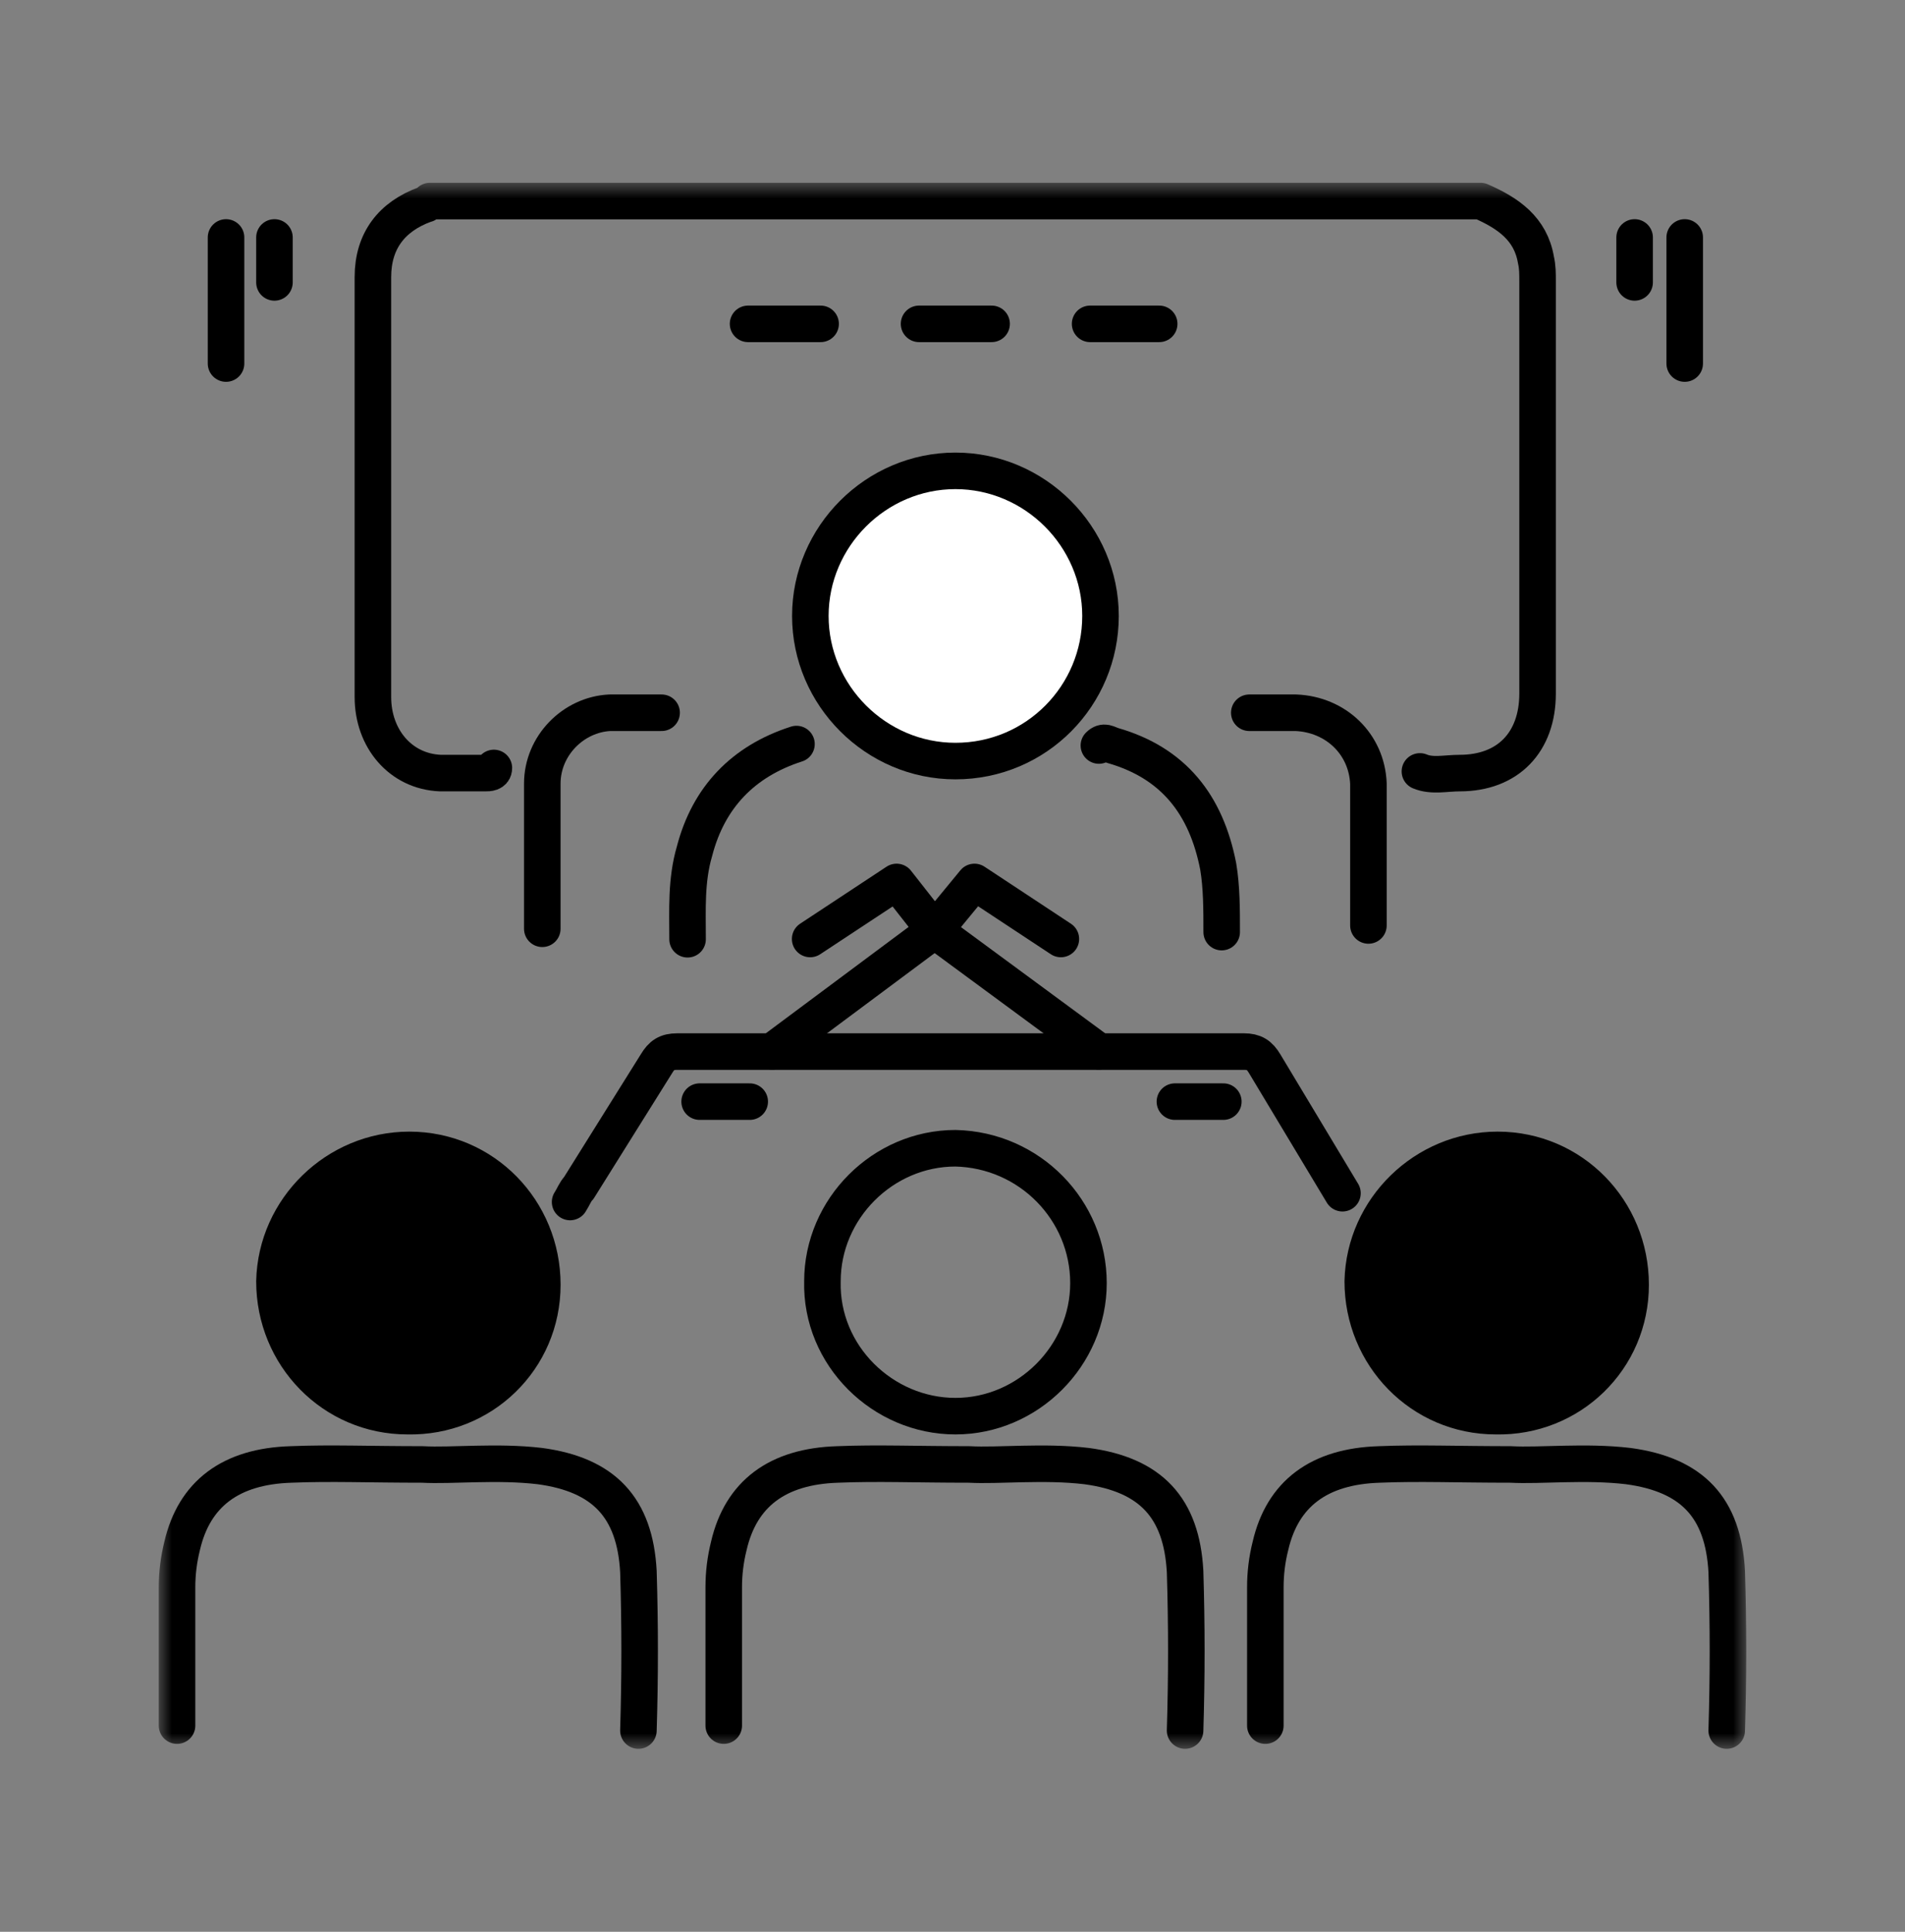<svg width="72" height="73" viewBox="0 0 72 73" fill="none" xmlns="http://www.w3.org/2000/svg">
<rect x="0" y="0" width="72" height="73" fill="#808080" stroke="none"/>
<mask id="mask0_10154_186441" style="mask-type:luminance" maskUnits="userSpaceOnUse" x="6" y="6" width="60" height="61">
<path d="M66 6.906H6V66.091H66V6.906Z" fill="white"/>
</mask>
<g mask="url(#mask0_10154_186441)">
<path d="M15.47 43.453C18.28 43.453 20.497 45.739 20.497 48.55C20.497 51.361 18.211 53.577 15.401 53.515C12.59 53.515 10.373 51.229 10.373 48.419C10.435 45.677 12.721 43.453 15.47 43.453Z" fill="black"/>
<path d="M18.666 29.02C18.666 29.214 18.472 29.214 18.341 29.214H16.642C15.137 29.151 14.094 27.908 14.094 26.341V10.471C14.094 9.096 14.812 8.185 16.055 7.729C16.117 7.729 16.186 7.667 16.248 7.598H55.958C57.001 8.053 57.851 8.64 58.051 9.821C58.113 10.084 58.113 10.346 58.113 10.602V26.209C58.113 28.04 57.001 29.214 55.171 29.214C54.646 29.214 54.128 29.345 53.666 29.151" stroke="black" stroke-width="1.381" stroke-linecap="round" stroke-linejoin="round"/>
<path d="M8.543 8.973V13.738" stroke="black" stroke-width="1.381" stroke-linecap="round" stroke-linejoin="round"/>
<path d="M10.373 10.672V8.973" stroke="black" stroke-width="1.381" stroke-linecap="round" stroke-linejoin="round"/>
<path d="M63.674 8.973V13.738" stroke="black" stroke-width="1.381" stroke-linecap="round" stroke-linejoin="round"/>
<path d="M61.781 10.672V8.973" stroke="black" stroke-width="1.381" stroke-linecap="round" stroke-linejoin="round"/>
<path d="M50.739 45.09C49.758 43.461 48.778 41.824 47.797 40.194C47.603 39.87 47.403 39.738 47.017 39.738H25.594C25.2 39.738 25.007 39.87 24.813 40.194C23.833 41.762 22.852 43.329 21.872 44.897C21.74 45.028 21.678 45.222 21.547 45.422" stroke="black" stroke-width="1.381" stroke-linecap="round" stroke-linejoin="round"/>
<path d="M27.354 65.209V59.981C27.354 59.456 27.416 58.938 27.547 58.413C28.003 56.452 29.377 55.409 31.663 55.34C33.168 55.278 34.605 55.34 36.628 55.34C37.74 55.402 39.439 55.209 41.069 55.402C43.486 55.727 44.66 56.97 44.791 59.387C44.853 61.411 44.853 63.372 44.791 65.395" stroke="black" stroke-width="1.381" stroke-linecap="round" stroke-linejoin="round"/>
<path d="M6.691 65.209V59.981C6.691 59.456 6.754 58.938 6.885 58.413C7.341 56.452 8.715 55.409 11.001 55.34C12.506 55.278 13.943 55.34 15.966 55.34C17.078 55.402 18.777 55.209 20.407 55.402C22.824 55.727 23.998 56.97 24.129 59.387C24.191 61.411 24.191 63.372 24.129 65.395" stroke="black" stroke-width="1.381" stroke-linecap="round" stroke-linejoin="round"/>
<path d="M36.11 28.76C33.106 28.76 30.627 26.28 30.627 23.276C30.627 20.272 33.106 17.793 36.11 17.793C39.114 17.793 41.594 20.272 41.594 23.276C41.594 26.28 39.177 28.76 36.11 28.76Z" fill="white"/>
<path d="M36.11 28.76C33.106 28.76 30.627 26.28 30.627 23.276C30.627 20.272 33.106 17.793 36.11 17.793C39.114 17.793 41.594 20.272 41.594 23.276C41.594 26.28 39.177 28.76 36.11 28.76Z" stroke="black" stroke-width="1.381" stroke-linecap="round" stroke-linejoin="round"/>
<path d="M15.47 43.453C18.28 43.453 20.497 45.739 20.497 48.55C20.497 51.361 18.211 53.577 15.401 53.515C12.59 53.515 10.373 51.229 10.373 48.419C10.435 45.677 12.721 43.453 15.47 43.453Z" stroke="black" stroke-width="1.381" stroke-linecap="round" stroke-linejoin="round"/>
<path d="M56.602 43.453C59.413 43.453 61.63 45.739 61.63 48.55C61.63 51.361 59.344 53.577 56.533 53.515C53.723 53.515 51.506 51.229 51.506 48.419C51.568 45.677 53.854 43.453 56.602 43.453Z" fill="black"/>
<path d="M47.824 65.209V59.981C47.824 59.456 47.886 58.938 48.018 58.413C48.473 56.452 49.848 55.409 52.134 55.34C53.639 55.278 55.076 55.34 57.099 55.34C58.211 55.402 59.91 55.209 61.54 55.402C63.957 55.727 65.131 56.97 65.262 59.387C65.324 61.411 65.324 63.372 65.262 65.395" stroke="black" stroke-width="1.381" stroke-linecap="round" stroke-linejoin="round"/>
<path d="M56.602 43.453C59.413 43.453 61.63 45.739 61.63 48.55C61.63 51.361 59.344 53.577 56.533 53.515C53.723 53.515 51.506 51.229 51.506 48.419C51.568 45.677 53.854 43.453 56.602 43.453Z" stroke="black" stroke-width="1.381" stroke-linecap="round" stroke-linejoin="round"/>
<path d="M41.139 48.487C41.139 51.229 38.853 53.515 36.111 53.515C33.369 53.515 31.015 51.229 31.084 48.418C31.084 45.676 33.369 43.391 36.111 43.391C38.922 43.453 41.139 45.739 41.139 48.487Z" stroke="black" stroke-width="1.381" stroke-linecap="round" stroke-linejoin="round"/>
<path d="M20.496 35.097V29.613C20.496 28.177 21.67 27.003 23.044 26.934H25.006" stroke="black" stroke-width="1.381" stroke-linecap="round" stroke-linejoin="round"/>
<path d="M47.217 26.934H48.978C50.483 26.996 51.657 28.108 51.72 29.613V34.972" stroke="black" stroke-width="1.381" stroke-linecap="round" stroke-linejoin="round"/>
<path d="M25.987 35.493C25.987 34.381 25.925 33.269 26.25 32.164C26.774 30.141 28.08 28.766 30.103 28.117" stroke="black" stroke-width="1.381" stroke-linecap="round" stroke-linejoin="round"/>
<path d="M41.533 28.172C41.727 27.978 41.858 28.11 42.058 28.172C44.344 28.828 45.587 30.396 46.043 32.744C46.174 33.524 46.174 34.373 46.174 35.223" stroke="black" stroke-width="1.381" stroke-linecap="round" stroke-linejoin="round"/>
<path d="M28.273 12.238H31.015" stroke="black" stroke-width="1.381" stroke-linecap="round" stroke-linejoin="round"/>
<path d="M34.736 12.238H37.478" stroke="black" stroke-width="1.381" stroke-linecap="round" stroke-linejoin="round"/>
<path d="M41.201 12.238H43.812" stroke="black" stroke-width="1.381" stroke-linecap="round" stroke-linejoin="round"/>
<path d="M26.443 41.629H28.336" stroke="black" stroke-width="1.381" stroke-linecap="round" stroke-linejoin="round"/>
<path d="M44.406 41.629H46.236" stroke="black" stroke-width="1.381" stroke-linecap="round" stroke-linejoin="round"/>
<path d="M29.184 39.73L35.323 35.158L33.887 33.328L30.62 35.483" stroke="black" stroke-width="1.381" stroke-linecap="round" stroke-linejoin="round"/>
<path d="M41.533 39.73L35.324 35.158L36.83 33.328L40.096 35.483" stroke="black" stroke-width="1.381" stroke-linecap="round" stroke-linejoin="round"/>
</g>
</svg>
